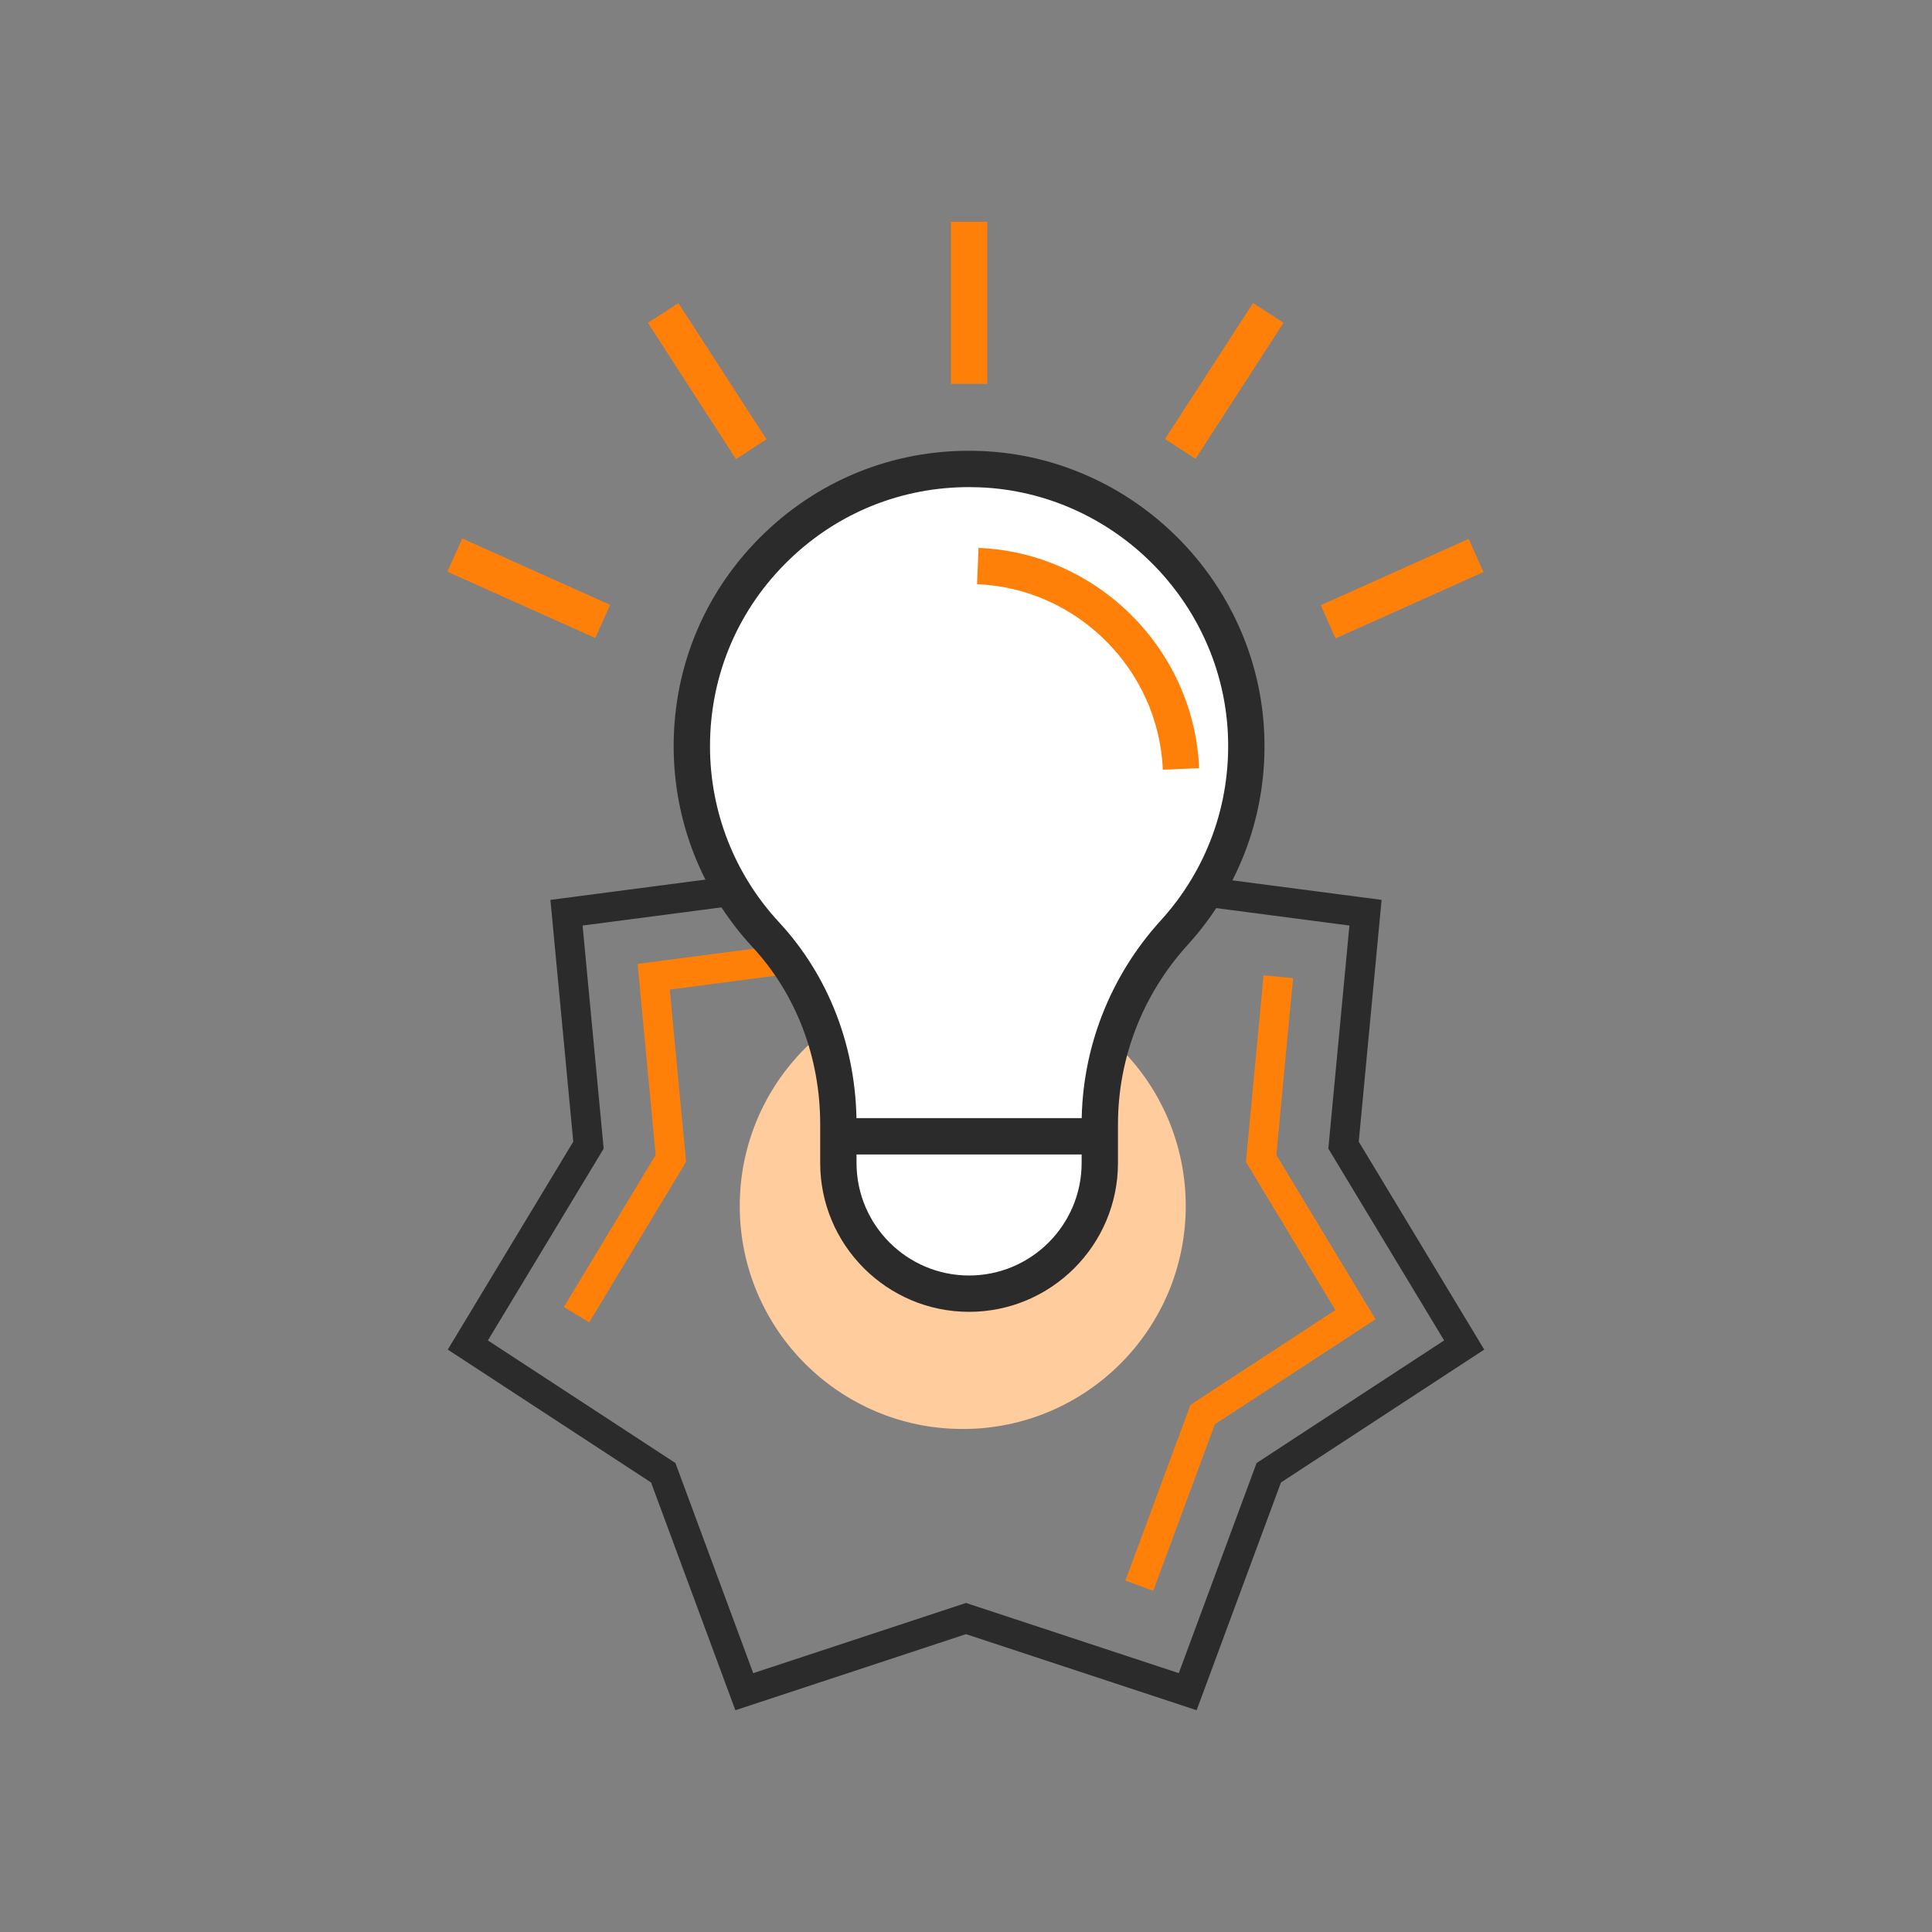 <?xml version="1.0" encoding="utf-8"?>
<!-- Generator: Adobe Illustrator 26.3.1, SVG Export Plug-In . SVG Version: 6.00 Build 0)  -->
<svg version="1.1" id="Capa_1" xmlns="http://www.w3.org/2000/svg" xmlns:xlink="http://www.w3.org/1999/xlink" x="0px" y="0px"
	 viewBox="0 0 1518.528 1518.528" enable-background="new 0 0 1518.528 1518.528" xml:space="preserve">
<rect x="0" y="0" width="1518.528" height="1518.528" fill="#808080" stroke="none"/>
<g>
	<g>
		<path fill="#2B2B2B" d="M940.54,1344.218l-181.273-59.795l-181.276,59.795l-66.275-179.011l-159.776-104.444l98.636-163.427
			l-17.96-190.034l189.27-24.78l137.38-132.526l137.377,132.526l189.27,24.78l-17.957,190.034l98.63,163.427l-159.773,104.444
			L940.54,1344.218z M383.478,1053.567l147.403,96.357l61.142,165.149l167.244-55.163l167.241,55.163l61.142-165.149l147.403-96.357
			l-90.995-150.776l16.564-175.325L886.01,704.607L759.267,582.339L632.521,704.607l-174.612,22.859l16.567,175.325
			L383.478,1053.567z"/>
		<polygon fill="#FF8009" points="463.132,1039.333 443.2,1027.301 515.34,907.778 501.148,757.613 650.711,738.031 
			751.185,641.103 767.349,657.858 661.344,760.117 526.439,777.778 539.239,913.234 		"/>
		<polygon fill="#FF8009" points="906.408,1250.373 884.578,1242.291 935.715,1104.167 1049.597,1029.719 979.296,913.234 
			993.149,766.602 1016.326,768.79 1003.194,907.778 1081.134,1036.915 954.88,1119.449 		"/>
		<circle fill="#FFCC9D" cx="756.705" cy="947.906" r="175.269"/>
	</g>
	<g>
		<g>
			<path fill="#FFFFFF" d="M658.941,883.701v30.36c0,56.745,46.001,102.746,102.746,102.746h0
				c56.745,0,102.746-46.001,102.746-102.746v-30.388c0-55.758,20.991-109.381,58.51-150.627
				c37.116-40.804,58.955-95.748,56.466-155.809c-4.663-112.548-96.226-203.971-208.781-208.473
				c-124.424-4.976-226.858,94.418-226.858,217.737c0,57.195,22.041,109.232,58.088,148.101
				C639.283,774.956,658.941,828.665,658.941,883.701z"/>
			<path fill="#2B2B2B" d="M761.689,1031.087c-64.531,0-117.029-52.498-117.029-117.025V883.7
				c0-52.843-18.918-102.346-53.272-139.388c-39.915-43.042-61.898-99.086-61.898-157.812c0-63.783,25.337-123.252,71.343-167.454
				c45.982-44.179,106.447-67.112,170.367-64.551c119.79,4.792,217.517,102.373,222.478,222.152
				c2.556,61.588-18.814,120.543-60.169,166.009c-35.337,38.848-54.796,88.926-54.796,141.017v30.389
				C878.714,978.589,826.216,1031.087,761.689,1031.087z M761.616,382.865c-52.91,0-102.699,19.982-140.996,56.776
				c-40.347,38.766-62.568,90.923-62.568,146.859c0,51.497,19.278,100.648,54.276,138.391
				c39.27,42.338,60.894,98.738,60.894,158.809v30.362c0,48.778,39.685,88.463,88.466,88.463c48.778,0,88.463-39.685,88.463-88.463
				v-30.389c0-59.213,22.102-116.119,62.229-160.235c36.264-39.87,55.002-91.58,52.763-145.609
				c-4.355-105.028-90.046-190.593-195.087-194.796C767.236,382.921,764.422,382.865,761.616,382.865z"/>
		</g>
		<g>
			<rect x="658.941" y="878.836" fill="#2B2B2B" width="205.491" height="28.562"/>
		</g>
		<path fill="#FF8009" d="M913.967,604.967c-3.26-78.608-67.393-142.647-146.013-145.792l1.144-28.538
			c93.368,3.732,169.537,79.788,173.404,173.148L913.967,604.967z"/>
		<rect x="747.408" y="174.311" fill="#FF8009" width="28.562" height="127.445"/>
		
			<rect x="541.389" y="235.41" transform="matrix(0.84 -0.543 0.543 0.84 -73.347 349.987)" fill="#FF8009" width="28.561" height="127.442"/>
		
			<rect x="401.647" y="398.654" transform="matrix(0.409 -0.912 0.912 0.409 -176.196 652.578)" fill="#FF8009" width="28.563" height="127.443"/>
		
			<rect x="899.141" y="284.851" transform="matrix(0.543 -0.839 0.839 0.543 188.458 944.794)" fill="#FF8009" width="127.442" height="28.561"/>
		
			<rect x="1038.881" y="448.094" transform="matrix(0.912 -0.409 0.409 0.912 -92.658 491.957)" fill="#FF8009" width="127.443" height="28.563"/>
	</g>
</g>
</svg>
